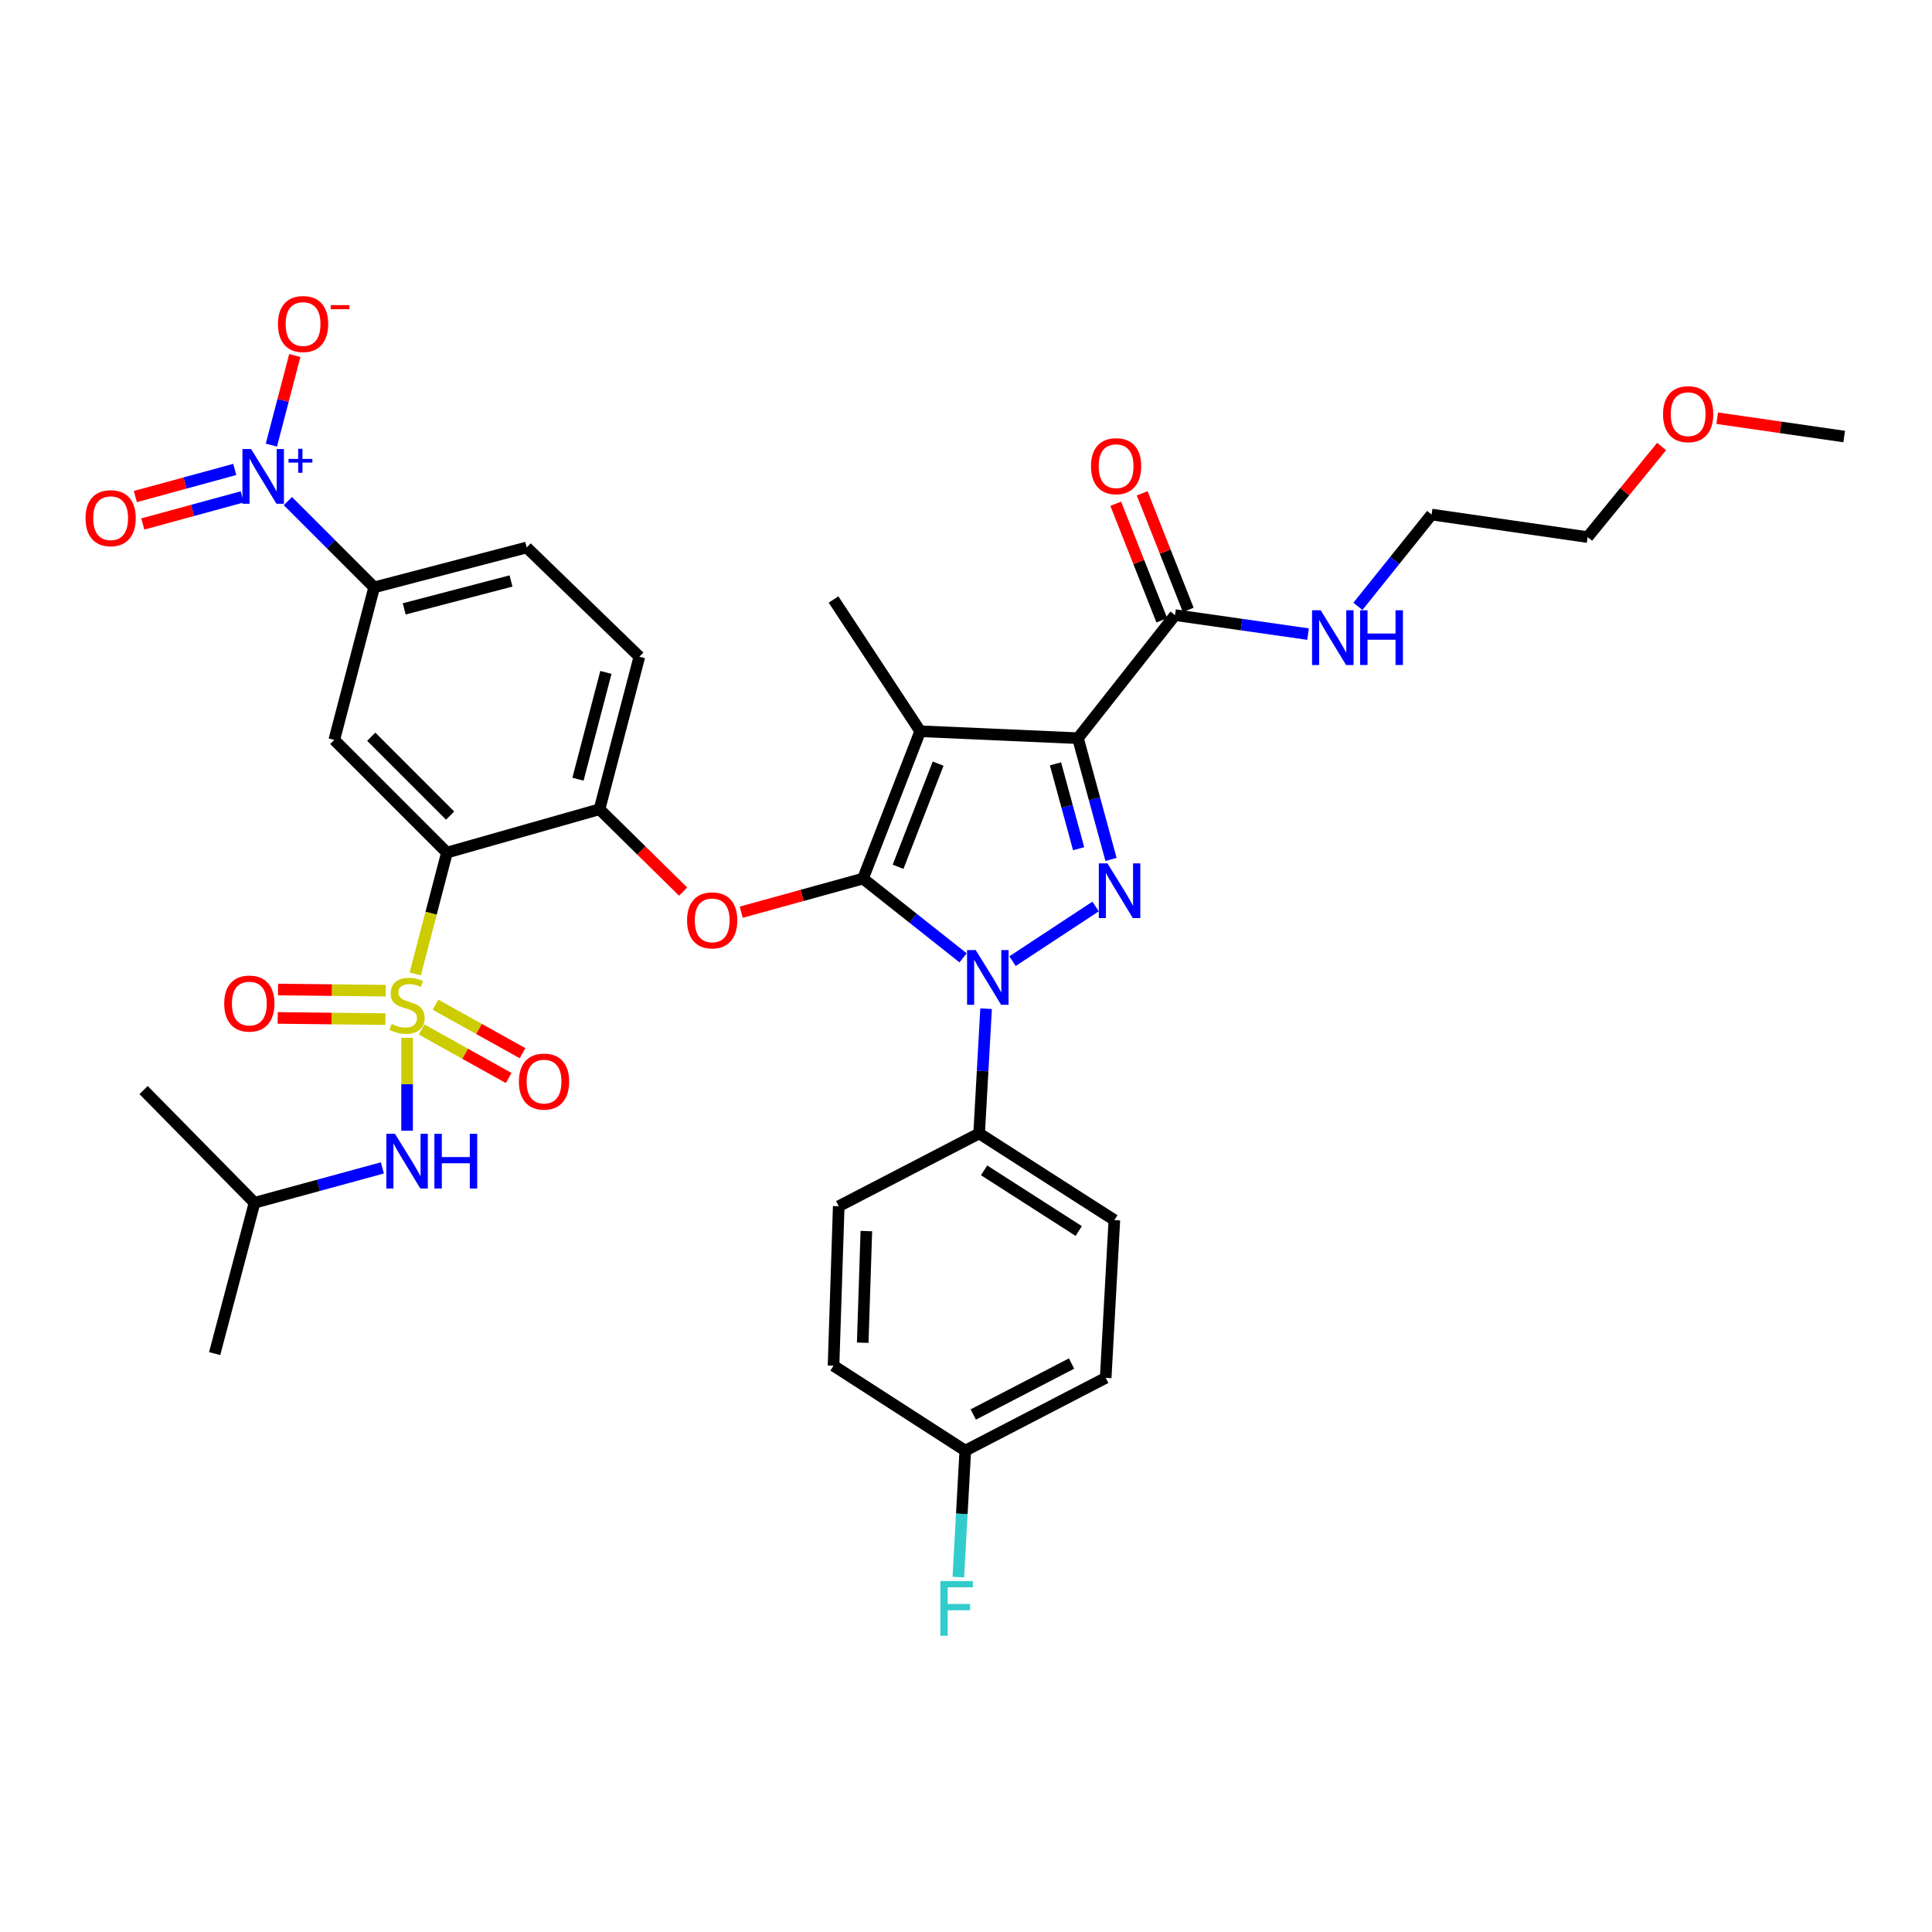 <?xml version='1.0' encoding='iso-8859-1'?>
<svg version='1.1' baseProfile='full'
              xmlns='http://www.w3.org/2000/svg'
                      xmlns:rdkit='http://www.rdkit.org/xml'
                      xmlns:xlink='http://www.w3.org/1999/xlink'
                  xml:space='preserve'
width='1000px' height='1000px' viewBox='0 0 1000 1000'>
<!-- END OF HEADER -->
<rect style='opacity:1.0;fill:#FFFFFF;stroke:none' width='1000' height='1000' x='0' y='0'> </rect>
<path class='bond-0' d='M 860.051,231.109 L 840.9,254.555' style='fill:none;fill-rule:evenodd;stroke:#FF0000;stroke-width:6px;stroke-linecap:butt;stroke-linejoin:miter;stroke-opacity:1' />
<path class='bond-0' d='M 840.9,254.555 L 821.749,278.002' style='fill:none;fill-rule:evenodd;stroke:#000000;stroke-width:6px;stroke-linecap:butt;stroke-linejoin:miter;stroke-opacity:1' />
<path class='bond-1' d='M 888.827,216.464 L 921.686,221.21' style='fill:none;fill-rule:evenodd;stroke:#FF0000;stroke-width:6px;stroke-linecap:butt;stroke-linejoin:miter;stroke-opacity:1' />
<path class='bond-1' d='M 921.686,221.21 L 954.545,225.955' style='fill:none;fill-rule:evenodd;stroke:#000000;stroke-width:6px;stroke-linecap:butt;stroke-linejoin:miter;stroke-opacity:1' />
<path class='bond-2' d='M 608.194,318.377 L 642.622,323.294' style='fill:none;fill-rule:evenodd;stroke:#000000;stroke-width:6px;stroke-linecap:butt;stroke-linejoin:miter;stroke-opacity:1' />
<path class='bond-2' d='M 642.622,323.294 L 677.05,328.211' style='fill:none;fill-rule:evenodd;stroke:#0000FF;stroke-width:6px;stroke-linecap:butt;stroke-linejoin:miter;stroke-opacity:1' />
<path class='bond-3' d='M 615.035,315.673 L 603.111,285.509' style='fill:none;fill-rule:evenodd;stroke:#000000;stroke-width:6px;stroke-linecap:butt;stroke-linejoin:miter;stroke-opacity:1' />
<path class='bond-3' d='M 603.111,285.509 L 591.188,255.345' style='fill:none;fill-rule:evenodd;stroke:#FF0000;stroke-width:6px;stroke-linecap:butt;stroke-linejoin:miter;stroke-opacity:1' />
<path class='bond-3' d='M 601.354,321.081 L 589.43,290.917' style='fill:none;fill-rule:evenodd;stroke:#000000;stroke-width:6px;stroke-linecap:butt;stroke-linejoin:miter;stroke-opacity:1' />
<path class='bond-3' d='M 589.43,290.917 L 577.506,260.753' style='fill:none;fill-rule:evenodd;stroke:#FF0000;stroke-width:6px;stroke-linecap:butt;stroke-linejoin:miter;stroke-opacity:1' />
<path class='bond-4' d='M 608.194,318.377 L 557.946,382.086' style='fill:none;fill-rule:evenodd;stroke:#000000;stroke-width:6px;stroke-linecap:butt;stroke-linejoin:miter;stroke-opacity:1' />
<path class='bond-5' d='M 702.857,313.837 L 721.924,290.084' style='fill:none;fill-rule:evenodd;stroke:#0000FF;stroke-width:6px;stroke-linecap:butt;stroke-linejoin:miter;stroke-opacity:1' />
<path class='bond-5' d='M 721.924,290.084 L 740.991,266.33' style='fill:none;fill-rule:evenodd;stroke:#000000;stroke-width:6px;stroke-linecap:butt;stroke-linejoin:miter;stroke-opacity:1' />
<path class='bond-6' d='M 740.991,266.33 L 821.749,278.002' style='fill:none;fill-rule:evenodd;stroke:#000000;stroke-width:6px;stroke-linecap:butt;stroke-linejoin:miter;stroke-opacity:1' />
<path class='bond-7' d='M 510.395,522.09 L 508.601,554.374' style='fill:none;fill-rule:evenodd;stroke:#0000FF;stroke-width:6px;stroke-linecap:butt;stroke-linejoin:miter;stroke-opacity:1' />
<path class='bond-7' d='M 508.601,554.374 L 506.807,586.658' style='fill:none;fill-rule:evenodd;stroke:#000000;stroke-width:6px;stroke-linecap:butt;stroke-linejoin:miter;stroke-opacity:1' />
<path class='bond-8' d='M 524.075,497.498 L 567.084,469.196' style='fill:none;fill-rule:evenodd;stroke:#0000FF;stroke-width:6px;stroke-linecap:butt;stroke-linejoin:miter;stroke-opacity:1' />
<path class='bond-9' d='M 498.494,495.775 L 472.59,475.268' style='fill:none;fill-rule:evenodd;stroke:#0000FF;stroke-width:6px;stroke-linecap:butt;stroke-linejoin:miter;stroke-opacity:1' />
<path class='bond-9' d='M 472.59,475.268 L 446.686,454.761' style='fill:none;fill-rule:evenodd;stroke:#000000;stroke-width:6px;stroke-linecap:butt;stroke-linejoin:miter;stroke-opacity:1' />
<path class='bond-10' d='M 575.062,444.832 L 566.504,413.459' style='fill:none;fill-rule:evenodd;stroke:#0000FF;stroke-width:6px;stroke-linecap:butt;stroke-linejoin:miter;stroke-opacity:1' />
<path class='bond-10' d='M 566.504,413.459 L 557.946,382.086' style='fill:none;fill-rule:evenodd;stroke:#000000;stroke-width:6px;stroke-linecap:butt;stroke-linejoin:miter;stroke-opacity:1' />
<path class='bond-10' d='M 558.301,439.292 L 552.311,417.331' style='fill:none;fill-rule:evenodd;stroke:#0000FF;stroke-width:6px;stroke-linecap:butt;stroke-linejoin:miter;stroke-opacity:1' />
<path class='bond-10' d='M 552.311,417.331 L 546.32,395.369' style='fill:none;fill-rule:evenodd;stroke:#000000;stroke-width:6px;stroke-linecap:butt;stroke-linejoin:miter;stroke-opacity:1' />
<path class='bond-11' d='M 557.946,382.086 L 476.297,378.49' style='fill:none;fill-rule:evenodd;stroke:#000000;stroke-width:6px;stroke-linecap:butt;stroke-linejoin:miter;stroke-opacity:1' />
<path class='bond-12' d='M 476.297,378.49 L 446.686,454.761' style='fill:none;fill-rule:evenodd;stroke:#000000;stroke-width:6px;stroke-linecap:butt;stroke-linejoin:miter;stroke-opacity:1' />
<path class='bond-12' d='M 485.57,395.255 L 464.842,448.645' style='fill:none;fill-rule:evenodd;stroke:#000000;stroke-width:6px;stroke-linecap:butt;stroke-linejoin:miter;stroke-opacity:1' />
<path class='bond-13' d='M 476.297,378.49 L 431.435,310.302' style='fill:none;fill-rule:evenodd;stroke:#000000;stroke-width:6px;stroke-linecap:butt;stroke-linejoin:miter;stroke-opacity:1' />
<path class='bond-14' d='M 446.686,454.761 L 415.168,463.457' style='fill:none;fill-rule:evenodd;stroke:#000000;stroke-width:6px;stroke-linecap:butt;stroke-linejoin:miter;stroke-opacity:1' />
<path class='bond-14' d='M 415.168,463.457 L 383.649,472.152' style='fill:none;fill-rule:evenodd;stroke:#FF0000;stroke-width:6px;stroke-linecap:butt;stroke-linejoin:miter;stroke-opacity:1' />
<path class='bond-15' d='M 272.615,283.38 L 193.655,304.017' style='fill:none;fill-rule:evenodd;stroke:#000000;stroke-width:6px;stroke-linecap:butt;stroke-linejoin:miter;stroke-opacity:1' />
<path class='bond-15' d='M 264.491,300.709 L 209.219,315.154' style='fill:none;fill-rule:evenodd;stroke:#000000;stroke-width:6px;stroke-linecap:butt;stroke-linejoin:miter;stroke-opacity:1' />
<path class='bond-16' d='M 272.615,283.38 L 330.939,339.913' style='fill:none;fill-rule:evenodd;stroke:#000000;stroke-width:6px;stroke-linecap:butt;stroke-linejoin:miter;stroke-opacity:1' />
<path class='bond-17' d='M 353.578,461.483 L 331.94,440.178' style='fill:none;fill-rule:evenodd;stroke:#FF0000;stroke-width:6px;stroke-linecap:butt;stroke-linejoin:miter;stroke-opacity:1' />
<path class='bond-17' d='M 331.94,440.178 L 310.302,418.873' style='fill:none;fill-rule:evenodd;stroke:#000000;stroke-width:6px;stroke-linecap:butt;stroke-linejoin:miter;stroke-opacity:1' />
<path class='bond-18' d='M 193.655,304.017 L 173.018,382.977' style='fill:none;fill-rule:evenodd;stroke:#000000;stroke-width:6px;stroke-linecap:butt;stroke-linejoin:miter;stroke-opacity:1' />
<path class='bond-19' d='M 193.655,304.017 L 171.328,281.69' style='fill:none;fill-rule:evenodd;stroke:#000000;stroke-width:6px;stroke-linecap:butt;stroke-linejoin:miter;stroke-opacity:1' />
<path class='bond-19' d='M 171.328,281.69 L 149.001,259.363' style='fill:none;fill-rule:evenodd;stroke:#0000FF;stroke-width:6px;stroke-linecap:butt;stroke-linejoin:miter;stroke-opacity:1' />
<path class='bond-20' d='M 173.018,382.977 L 231.341,441.3' style='fill:none;fill-rule:evenodd;stroke:#000000;stroke-width:6px;stroke-linecap:butt;stroke-linejoin:miter;stroke-opacity:1' />
<path class='bond-20' d='M 192.169,381.323 L 232.995,422.149' style='fill:none;fill-rule:evenodd;stroke:#000000;stroke-width:6px;stroke-linecap:butt;stroke-linejoin:miter;stroke-opacity:1' />
<path class='bond-21' d='M 231.341,441.3 L 310.302,418.873' style='fill:none;fill-rule:evenodd;stroke:#000000;stroke-width:6px;stroke-linecap:butt;stroke-linejoin:miter;stroke-opacity:1' />
<path class='bond-22' d='M 231.341,441.3 L 223.135,472.7' style='fill:none;fill-rule:evenodd;stroke:#000000;stroke-width:6px;stroke-linecap:butt;stroke-linejoin:miter;stroke-opacity:1' />
<path class='bond-22' d='M 223.135,472.7 L 214.928,504.1' style='fill:none;fill-rule:evenodd;stroke:#CCCC00;stroke-width:6px;stroke-linecap:butt;stroke-linejoin:miter;stroke-opacity:1' />
<path class='bond-23' d='M 506.807,586.658 L 576.793,631.521' style='fill:none;fill-rule:evenodd;stroke:#000000;stroke-width:6px;stroke-linecap:butt;stroke-linejoin:miter;stroke-opacity:1' />
<path class='bond-23' d='M 509.366,605.773 L 558.356,637.177' style='fill:none;fill-rule:evenodd;stroke:#000000;stroke-width:6px;stroke-linecap:butt;stroke-linejoin:miter;stroke-opacity:1' />
<path class='bond-24' d='M 506.807,586.658 L 434.124,624.345' style='fill:none;fill-rule:evenodd;stroke:#000000;stroke-width:6px;stroke-linecap:butt;stroke-linejoin:miter;stroke-opacity:1' />
<path class='bond-25' d='M 499.631,750.856 L 572.306,713.17' style='fill:none;fill-rule:evenodd;stroke:#000000;stroke-width:6px;stroke-linecap:butt;stroke-linejoin:miter;stroke-opacity:1' />
<path class='bond-25' d='M 503.76,732.143 L 554.633,705.763' style='fill:none;fill-rule:evenodd;stroke:#000000;stroke-width:6px;stroke-linecap:butt;stroke-linejoin:miter;stroke-opacity:1' />
<path class='bond-26' d='M 499.631,750.856 L 497.833,783.582' style='fill:none;fill-rule:evenodd;stroke:#000000;stroke-width:6px;stroke-linecap:butt;stroke-linejoin:miter;stroke-opacity:1' />
<path class='bond-26' d='M 497.833,783.582 L 496.035,816.309' style='fill:none;fill-rule:evenodd;stroke:#33CCCC;stroke-width:6px;stroke-linecap:butt;stroke-linejoin:miter;stroke-opacity:1' />
<path class='bond-27' d='M 499.631,750.856 L 431.435,706.893' style='fill:none;fill-rule:evenodd;stroke:#000000;stroke-width:6px;stroke-linecap:butt;stroke-linejoin:miter;stroke-opacity:1' />
<path class='bond-28' d='M 576.793,631.521 L 572.306,713.17' style='fill:none;fill-rule:evenodd;stroke:#000000;stroke-width:6px;stroke-linecap:butt;stroke-linejoin:miter;stroke-opacity:1' />
<path class='bond-29' d='M 434.124,624.345 L 431.435,706.893' style='fill:none;fill-rule:evenodd;stroke:#000000;stroke-width:6px;stroke-linecap:butt;stroke-linejoin:miter;stroke-opacity:1' />
<path class='bond-29' d='M 448.424,637.206 L 446.542,694.99' style='fill:none;fill-rule:evenodd;stroke:#000000;stroke-width:6px;stroke-linecap:butt;stroke-linejoin:miter;stroke-opacity:1' />
<path class='bond-30' d='M 310.302,418.873 L 330.939,339.913' style='fill:none;fill-rule:evenodd;stroke:#000000;stroke-width:6px;stroke-linecap:butt;stroke-linejoin:miter;stroke-opacity:1' />
<path class='bond-30' d='M 299.164,403.309 L 313.61,348.037' style='fill:none;fill-rule:evenodd;stroke:#000000;stroke-width:6px;stroke-linecap:butt;stroke-linejoin:miter;stroke-opacity:1' />
<path class='bond-31' d='M 218.233,532.874 L 240.766,545.425' style='fill:none;fill-rule:evenodd;stroke:#CCCC00;stroke-width:6px;stroke-linecap:butt;stroke-linejoin:miter;stroke-opacity:1' />
<path class='bond-31' d='M 240.766,545.425 L 263.299,557.977' style='fill:none;fill-rule:evenodd;stroke:#FF0000;stroke-width:6px;stroke-linecap:butt;stroke-linejoin:miter;stroke-opacity:1' />
<path class='bond-31' d='M 225.392,520.022 L 247.925,532.573' style='fill:none;fill-rule:evenodd;stroke:#CCCC00;stroke-width:6px;stroke-linecap:butt;stroke-linejoin:miter;stroke-opacity:1' />
<path class='bond-31' d='M 247.925,532.573 L 270.458,545.124' style='fill:none;fill-rule:evenodd;stroke:#FF0000;stroke-width:6px;stroke-linecap:butt;stroke-linejoin:miter;stroke-opacity:1' />
<path class='bond-32' d='M 199.664,512.782 L 171.782,512.475' style='fill:none;fill-rule:evenodd;stroke:#CCCC00;stroke-width:6px;stroke-linecap:butt;stroke-linejoin:miter;stroke-opacity:1' />
<path class='bond-32' d='M 171.782,512.475 L 143.899,512.168' style='fill:none;fill-rule:evenodd;stroke:#FF0000;stroke-width:6px;stroke-linecap:butt;stroke-linejoin:miter;stroke-opacity:1' />
<path class='bond-32' d='M 199.502,527.493 L 171.62,527.186' style='fill:none;fill-rule:evenodd;stroke:#CCCC00;stroke-width:6px;stroke-linecap:butt;stroke-linejoin:miter;stroke-opacity:1' />
<path class='bond-32' d='M 171.62,527.186 L 143.737,526.879' style='fill:none;fill-rule:evenodd;stroke:#FF0000;stroke-width:6px;stroke-linecap:butt;stroke-linejoin:miter;stroke-opacity:1' />
<path class='bond-33' d='M 210.704,537.159 L 210.704,561.211' style='fill:none;fill-rule:evenodd;stroke:#CCCC00;stroke-width:6px;stroke-linecap:butt;stroke-linejoin:miter;stroke-opacity:1' />
<path class='bond-33' d='M 210.704,561.211 L 210.704,585.262' style='fill:none;fill-rule:evenodd;stroke:#0000FF;stroke-width:6px;stroke-linecap:butt;stroke-linejoin:miter;stroke-opacity:1' />
<path class='bond-34' d='M 197.918,604.505 L 164.831,613.526' style='fill:none;fill-rule:evenodd;stroke:#0000FF;stroke-width:6px;stroke-linecap:butt;stroke-linejoin:miter;stroke-opacity:1' />
<path class='bond-34' d='M 164.831,613.526 L 131.744,622.546' style='fill:none;fill-rule:evenodd;stroke:#000000;stroke-width:6px;stroke-linecap:butt;stroke-linejoin:miter;stroke-opacity:1' />
<path class='bond-35' d='M 140.465,230.392 L 146.526,207.203' style='fill:none;fill-rule:evenodd;stroke:#0000FF;stroke-width:6px;stroke-linecap:butt;stroke-linejoin:miter;stroke-opacity:1' />
<path class='bond-35' d='M 146.526,207.203 L 152.587,184.014' style='fill:none;fill-rule:evenodd;stroke:#FF0000;stroke-width:6px;stroke-linecap:butt;stroke-linejoin:miter;stroke-opacity:1' />
<path class='bond-36' d='M 121.509,242.983 L 95.78,250.001' style='fill:none;fill-rule:evenodd;stroke:#0000FF;stroke-width:6px;stroke-linecap:butt;stroke-linejoin:miter;stroke-opacity:1' />
<path class='bond-36' d='M 95.78,250.001 L 70.05,257.019' style='fill:none;fill-rule:evenodd;stroke:#FF0000;stroke-width:6px;stroke-linecap:butt;stroke-linejoin:miter;stroke-opacity:1' />
<path class='bond-36' d='M 125.38,257.176 L 99.651,264.194' style='fill:none;fill-rule:evenodd;stroke:#0000FF;stroke-width:6px;stroke-linecap:butt;stroke-linejoin:miter;stroke-opacity:1' />
<path class='bond-36' d='M 99.651,264.194 L 73.921,271.212' style='fill:none;fill-rule:evenodd;stroke:#FF0000;stroke-width:6px;stroke-linecap:butt;stroke-linejoin:miter;stroke-opacity:1' />
<path class='bond-37' d='M 131.744,622.546 L 111.107,700.616' style='fill:none;fill-rule:evenodd;stroke:#000000;stroke-width:6px;stroke-linecap:butt;stroke-linejoin:miter;stroke-opacity:1' />
<path class='bond-38' d='M 131.744,622.546 L 74.32,564.223' style='fill:none;fill-rule:evenodd;stroke:#000000;stroke-width:6px;stroke-linecap:butt;stroke-linejoin:miter;stroke-opacity:1' />
<path  class='atom-0' d='M 860.787 214.372
Q 860.787 207.572, 864.147 203.772
Q 867.507 199.972, 873.787 199.972
Q 880.067 199.972, 883.427 203.772
Q 886.787 207.572, 886.787 214.372
Q 886.787 221.252, 883.387 225.172
Q 879.987 229.052, 873.787 229.052
Q 867.547 229.052, 864.147 225.172
Q 860.787 221.292, 860.787 214.372
M 873.787 225.852
Q 878.107 225.852, 880.427 222.972
Q 882.787 220.052, 882.787 214.372
Q 882.787 208.812, 880.427 206.012
Q 878.107 203.172, 873.787 203.172
Q 869.467 203.172, 867.107 205.972
Q 864.787 208.772, 864.787 214.372
Q 864.787 220.092, 867.107 222.972
Q 869.467 225.852, 873.787 225.852
' fill='#FF0000'/>
<path  class='atom-2' d='M 683.592 315.88
L 692.872 330.88
Q 693.792 332.36, 695.272 335.04
Q 696.752 337.72, 696.832 337.88
L 696.832 315.88
L 700.592 315.88
L 700.592 344.2
L 696.712 344.2
L 686.752 327.8
Q 685.592 325.88, 684.352 323.68
Q 683.152 321.48, 682.792 320.8
L 682.792 344.2
L 679.112 344.2
L 679.112 315.88
L 683.592 315.88
' fill='#0000FF'/>
<path  class='atom-2' d='M 703.992 315.88
L 707.832 315.88
L 707.832 327.92
L 722.312 327.92
L 722.312 315.88
L 726.152 315.88
L 726.152 344.2
L 722.312 344.2
L 722.312 331.12
L 707.832 331.12
L 707.832 344.2
L 703.992 344.2
L 703.992 315.88
' fill='#0000FF'/>
<path  class='atom-3' d='M 564.692 241.295
Q 564.692 234.495, 568.052 230.695
Q 571.412 226.895, 577.692 226.895
Q 583.972 226.895, 587.332 230.695
Q 590.692 234.495, 590.692 241.295
Q 590.692 248.175, 587.292 252.095
Q 583.892 255.975, 577.692 255.975
Q 571.452 255.975, 568.052 252.095
Q 564.692 248.215, 564.692 241.295
M 577.692 252.775
Q 582.012 252.775, 584.332 249.895
Q 586.692 246.975, 586.692 241.295
Q 586.692 235.735, 584.332 232.935
Q 582.012 230.095, 577.692 230.095
Q 573.372 230.095, 571.012 232.895
Q 568.692 235.695, 568.692 241.295
Q 568.692 247.015, 571.012 249.895
Q 573.372 252.775, 577.692 252.775
' fill='#FF0000'/>
<path  class='atom-5' d='M 505.034 491.748
L 514.314 506.748
Q 515.234 508.228, 516.714 510.908
Q 518.194 513.588, 518.274 513.748
L 518.274 491.748
L 522.034 491.748
L 522.034 520.068
L 518.154 520.068
L 508.194 503.668
Q 507.034 501.748, 505.794 499.548
Q 504.594 497.348, 504.234 496.668
L 504.234 520.068
L 500.554 520.068
L 500.554 491.748
L 505.034 491.748
' fill='#0000FF'/>
<path  class='atom-6' d='M 573.222 446.878
L 582.502 461.878
Q 583.422 463.358, 584.902 466.038
Q 586.382 468.718, 586.462 468.878
L 586.462 446.878
L 590.222 446.878
L 590.222 475.198
L 586.342 475.198
L 576.382 458.798
Q 575.222 456.878, 573.982 454.678
Q 572.782 452.478, 572.422 451.798
L 572.422 475.198
L 568.742 475.198
L 568.742 446.878
L 573.222 446.878
' fill='#0000FF'/>
<path  class='atom-11' d='M 355.625 476.377
Q 355.625 469.577, 358.985 465.777
Q 362.345 461.977, 368.625 461.977
Q 374.905 461.977, 378.265 465.777
Q 381.625 469.577, 381.625 476.377
Q 381.625 483.257, 378.225 487.177
Q 374.825 491.057, 368.625 491.057
Q 362.385 491.057, 358.985 487.177
Q 355.625 483.297, 355.625 476.377
M 368.625 487.857
Q 372.945 487.857, 375.265 484.977
Q 377.625 482.057, 377.625 476.377
Q 377.625 470.817, 375.265 468.017
Q 372.945 465.177, 368.625 465.177
Q 364.305 465.177, 361.945 467.977
Q 359.625 470.777, 359.625 476.377
Q 359.625 482.097, 361.945 484.977
Q 364.305 487.857, 368.625 487.857
' fill='#FF0000'/>
<path  class='atom-18' d='M 486.724 818.353
L 503.564 818.353
L 503.564 821.593
L 490.524 821.593
L 490.524 830.193
L 502.124 830.193
L 502.124 833.473
L 490.524 833.473
L 490.524 846.673
L 486.724 846.673
L 486.724 818.353
' fill='#33CCCC'/>
<path  class='atom-25' d='M 202.704 529.98
Q 203.024 530.1, 204.344 530.66
Q 205.664 531.22, 207.104 531.58
Q 208.584 531.9, 210.024 531.9
Q 212.704 531.9, 214.264 530.62
Q 215.824 529.3, 215.824 527.02
Q 215.824 525.46, 215.024 524.5
Q 214.264 523.54, 213.064 523.02
Q 211.864 522.5, 209.864 521.9
Q 207.344 521.14, 205.824 520.42
Q 204.344 519.7, 203.264 518.18
Q 202.224 516.66, 202.224 514.1
Q 202.224 510.54, 204.624 508.34
Q 207.064 506.14, 211.864 506.14
Q 215.144 506.14, 218.864 507.7
L 217.944 510.78
Q 214.544 509.38, 211.984 509.38
Q 209.224 509.38, 207.704 510.54
Q 206.184 511.66, 206.224 513.62
Q 206.224 515.14, 206.984 516.06
Q 207.784 516.98, 208.904 517.5
Q 210.064 518.02, 211.984 518.62
Q 214.544 519.42, 216.064 520.22
Q 217.584 521.02, 218.664 522.66
Q 219.784 524.26, 219.784 527.02
Q 219.784 530.94, 217.144 533.06
Q 214.544 535.14, 210.184 535.14
Q 207.664 535.14, 205.744 534.58
Q 203.864 534.06, 201.624 533.14
L 202.704 529.98
' fill='#CCCC00'/>
<path  class='atom-26' d='M 268.589 559.824
Q 268.589 553.024, 271.949 549.224
Q 275.309 545.424, 281.589 545.424
Q 287.869 545.424, 291.229 549.224
Q 294.589 553.024, 294.589 559.824
Q 294.589 566.704, 291.189 570.624
Q 287.789 574.504, 281.589 574.504
Q 275.349 574.504, 271.949 570.624
Q 268.589 566.744, 268.589 559.824
M 281.589 571.304
Q 285.909 571.304, 288.229 568.424
Q 290.589 565.504, 290.589 559.824
Q 290.589 554.264, 288.229 551.464
Q 285.909 548.624, 281.589 548.624
Q 277.269 548.624, 274.909 551.424
Q 272.589 554.224, 272.589 559.824
Q 272.589 565.544, 274.909 568.424
Q 277.269 571.304, 281.589 571.304
' fill='#FF0000'/>
<path  class='atom-27' d='M 116.055 519.441
Q 116.055 512.641, 119.415 508.841
Q 122.775 505.041, 129.055 505.041
Q 135.335 505.041, 138.695 508.841
Q 142.055 512.641, 142.055 519.441
Q 142.055 526.321, 138.655 530.241
Q 135.255 534.121, 129.055 534.121
Q 122.815 534.121, 119.415 530.241
Q 116.055 526.361, 116.055 519.441
M 129.055 530.921
Q 133.375 530.921, 135.695 528.041
Q 138.055 525.121, 138.055 519.441
Q 138.055 513.881, 135.695 511.081
Q 133.375 508.241, 129.055 508.241
Q 124.735 508.241, 122.375 511.041
Q 120.055 513.841, 120.055 519.441
Q 120.055 525.161, 122.375 528.041
Q 124.735 530.921, 129.055 530.921
' fill='#FF0000'/>
<path  class='atom-28' d='M 204.444 586.859
L 213.724 601.859
Q 214.644 603.339, 216.124 606.019
Q 217.604 608.699, 217.684 608.859
L 217.684 586.859
L 221.444 586.859
L 221.444 615.179
L 217.564 615.179
L 207.604 598.779
Q 206.444 596.859, 205.204 594.659
Q 204.004 592.459, 203.644 591.779
L 203.644 615.179
L 199.964 615.179
L 199.964 586.859
L 204.444 586.859
' fill='#0000FF'/>
<path  class='atom-28' d='M 224.844 586.859
L 228.684 586.859
L 228.684 598.899
L 243.164 598.899
L 243.164 586.859
L 247.004 586.859
L 247.004 615.179
L 243.164 615.179
L 243.164 602.099
L 228.684 602.099
L 228.684 615.179
L 224.844 615.179
L 224.844 586.859
' fill='#0000FF'/>
<path  class='atom-29' d='M 129.971 232.432
L 139.251 247.432
Q 140.171 248.912, 141.651 251.592
Q 143.131 254.272, 143.211 254.432
L 143.211 232.432
L 146.971 232.432
L 146.971 260.752
L 143.091 260.752
L 133.131 244.352
Q 131.971 242.432, 130.731 240.232
Q 129.531 238.032, 129.171 237.352
L 129.171 260.752
L 125.491 260.752
L 125.491 232.432
L 129.971 232.432
' fill='#0000FF'/>
<path  class='atom-29' d='M 149.347 237.537
L 154.337 237.537
L 154.337 232.284
L 156.554 232.284
L 156.554 237.537
L 161.676 237.537
L 161.676 239.438
L 156.554 239.438
L 156.554 244.718
L 154.337 244.718
L 154.337 239.438
L 149.347 239.438
L 149.347 237.537
' fill='#0000FF'/>
<path  class='atom-30' d='M 143.868 167.712
Q 143.868 160.912, 147.228 157.112
Q 150.588 153.312, 156.868 153.312
Q 163.148 153.312, 166.508 157.112
Q 169.868 160.912, 169.868 167.712
Q 169.868 174.592, 166.468 178.512
Q 163.068 182.392, 156.868 182.392
Q 150.628 182.392, 147.228 178.512
Q 143.868 174.632, 143.868 167.712
M 156.868 179.192
Q 161.188 179.192, 163.508 176.312
Q 165.868 173.392, 165.868 167.712
Q 165.868 162.152, 163.508 159.352
Q 161.188 156.512, 156.868 156.512
Q 152.548 156.512, 150.188 159.312
Q 147.868 162.112, 147.868 167.712
Q 147.868 173.432, 150.188 176.312
Q 152.548 179.192, 156.868 179.192
' fill='#FF0000'/>
<path  class='atom-30' d='M 171.188 157.935
L 180.877 157.935
L 180.877 160.047
L 171.188 160.047
L 171.188 157.935
' fill='#FF0000'/>
<path  class='atom-31' d='M 44.271 268.209
Q 44.271 261.409, 47.631 257.609
Q 50.991 253.809, 57.271 253.809
Q 63.551 253.809, 66.911 257.609
Q 70.271 261.409, 70.271 268.209
Q 70.271 275.089, 66.871 279.009
Q 63.471 282.889, 57.271 282.889
Q 51.031 282.889, 47.631 279.009
Q 44.271 275.129, 44.271 268.209
M 57.271 279.689
Q 61.591 279.689, 63.911 276.809
Q 66.271 273.889, 66.271 268.209
Q 66.271 262.649, 63.911 259.849
Q 61.591 257.009, 57.271 257.009
Q 52.951 257.009, 50.591 259.809
Q 48.271 262.609, 48.271 268.209
Q 48.271 273.929, 50.591 276.809
Q 52.951 279.689, 57.271 279.689
' fill='#FF0000'/>
</svg>
